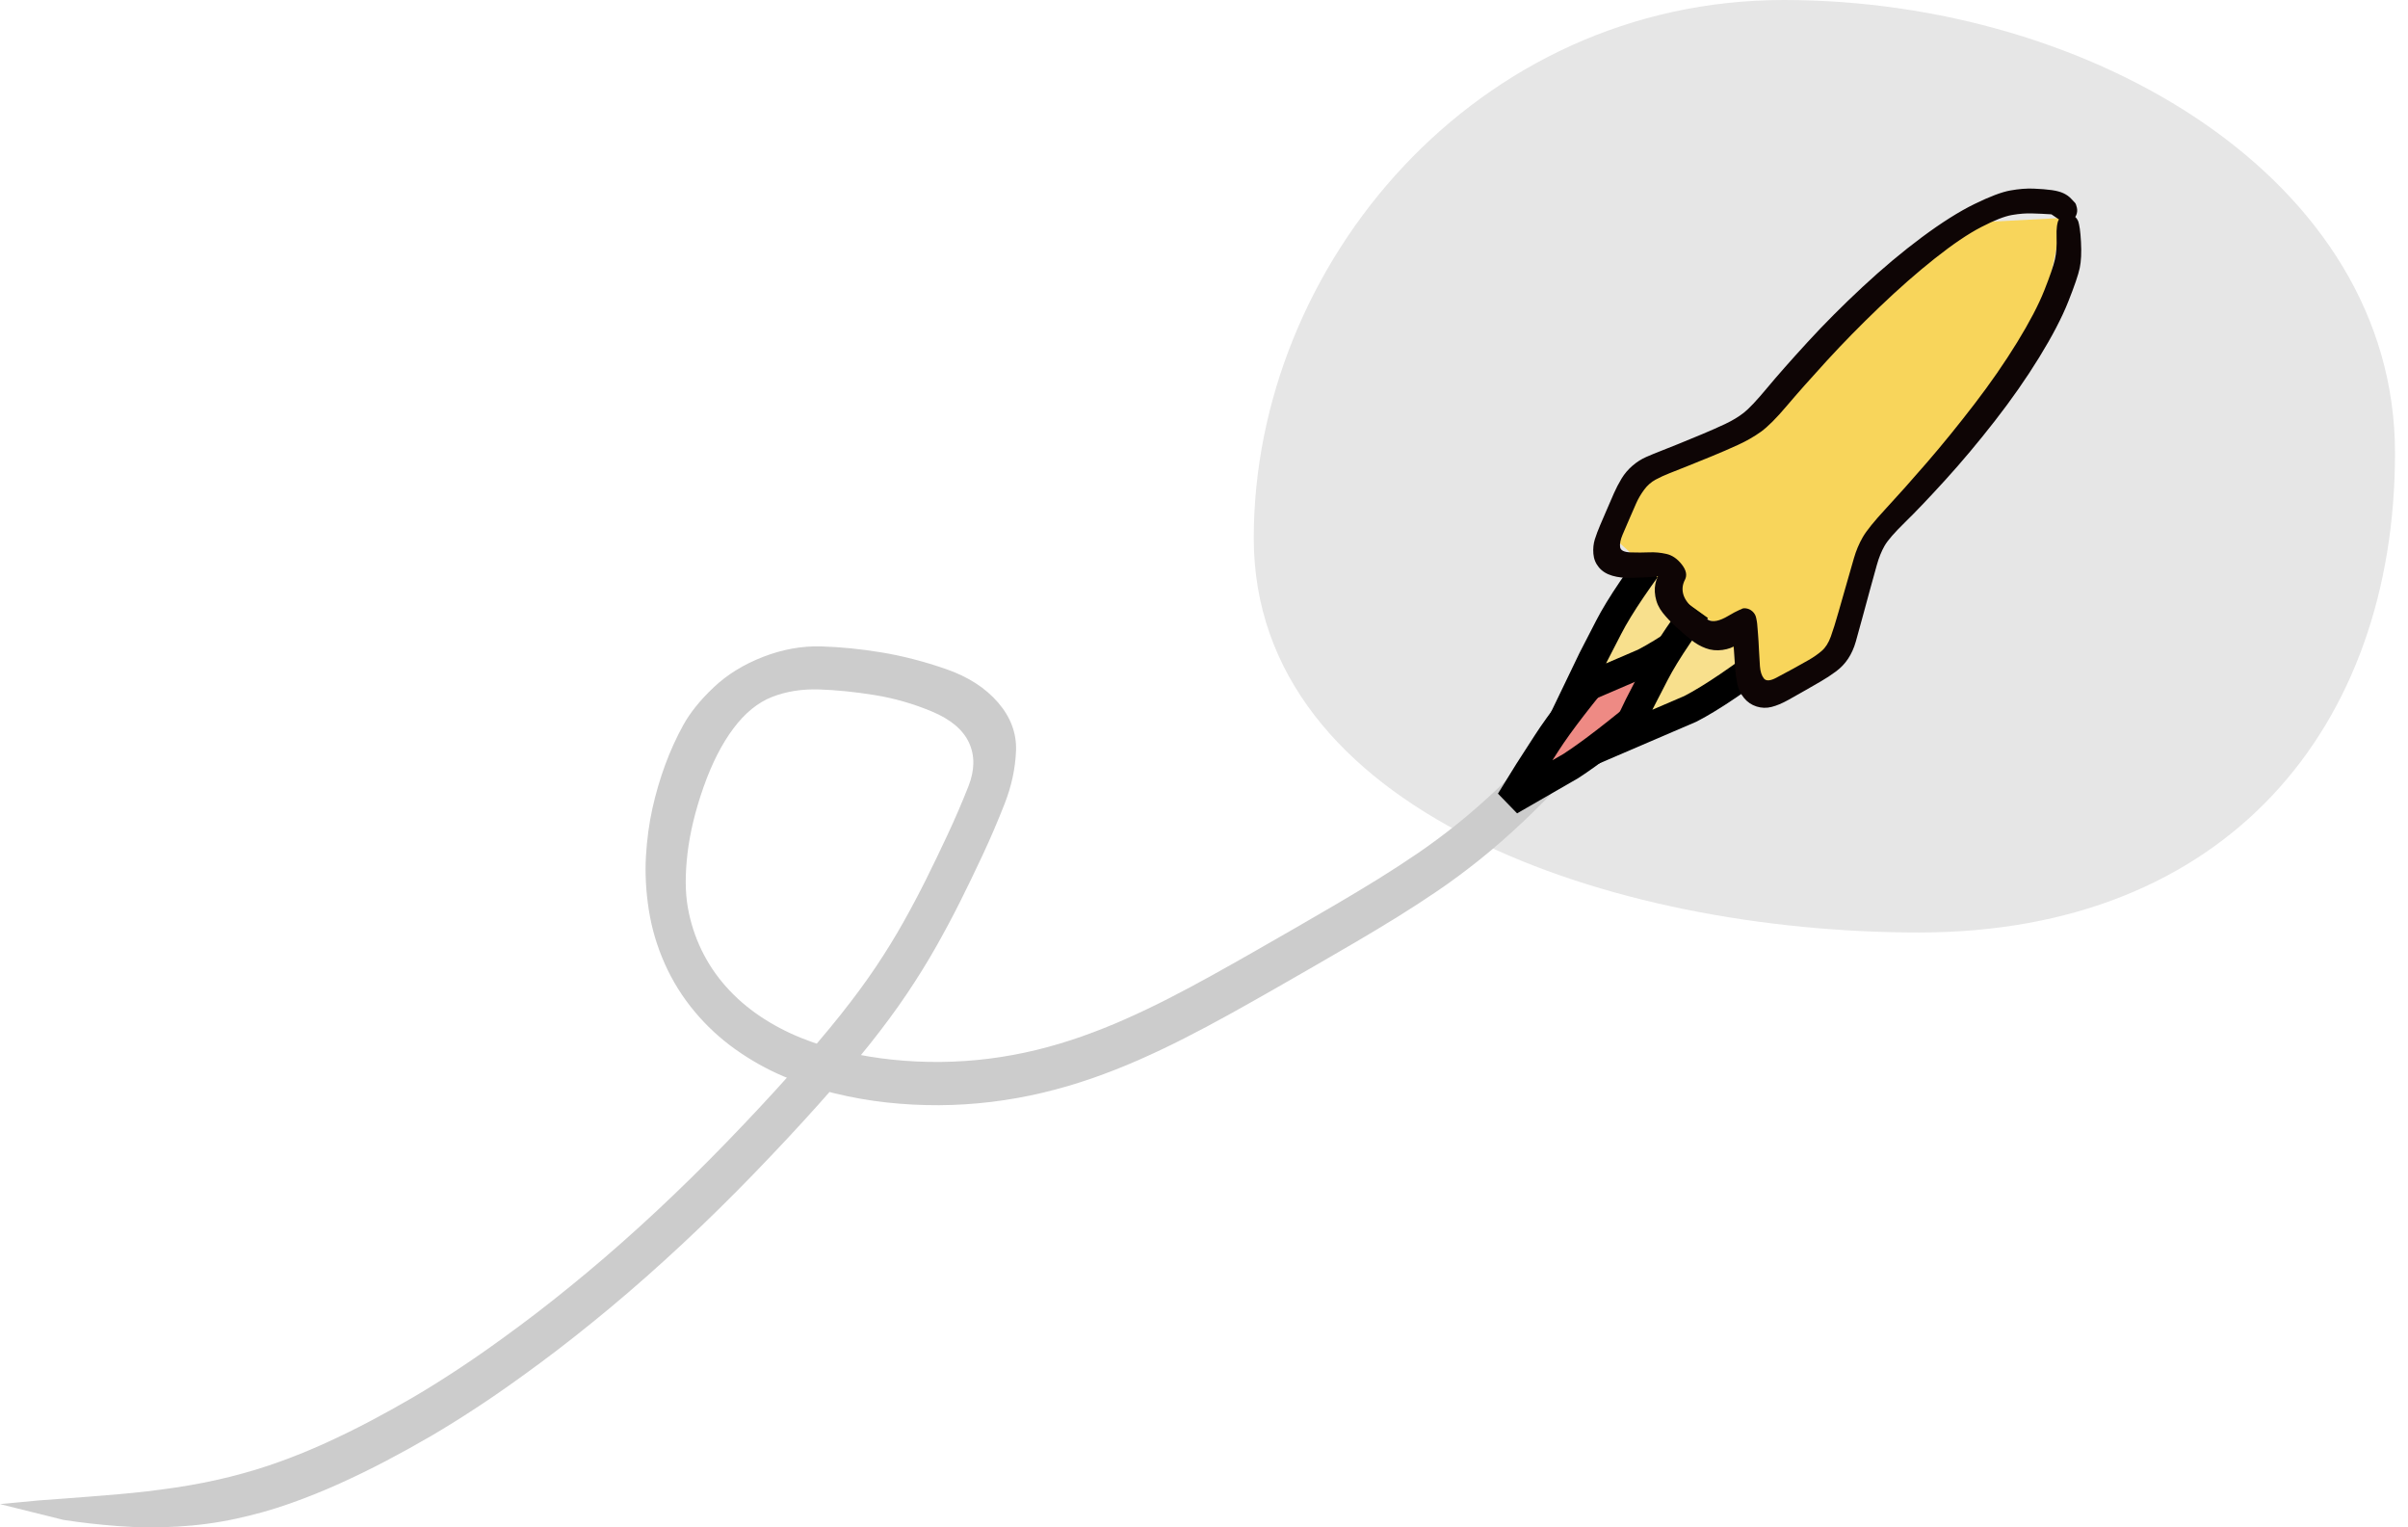 <svg width="164" height="104" viewBox="0 0 164 104" fill="none" xmlns="http://www.w3.org/2000/svg">
<path d="M163.115 30.84C163.115 49.476 151.654 63.495 130.699 63.495C109.744 63.495 85.389 55.281 85.389 36.645C85.389 18.01 100.535 0 121.49 0C142.444 0 163.115 12.205 163.115 30.84Z" fill="#E6E6E6"/>
<path d="M0 102.417C0 102.417 0.437 102.375 1.31 102.293C2.183 102.21 2.62 102.168 2.62 102.168C2.62 102.168 3.204 102.125 4.371 102.039C5.539 101.953 6.769 101.855 8.063 101.745C9.356 101.634 10.648 101.483 11.939 101.292C13.231 101.1 14.468 100.856 15.652 100.56C16.836 100.264 17.964 99.922 19.035 99.535C20.107 99.148 21.152 98.722 22.173 98.258C23.193 97.794 24.198 97.301 25.187 96.78C26.177 96.258 27.153 95.716 28.118 95.154C29.082 94.591 30.155 93.92 31.336 93.14C32.518 92.36 33.855 91.416 35.348 90.308C36.841 89.201 38.382 87.983 39.972 86.656C41.563 85.329 43.156 83.92 44.753 82.429C46.35 80.937 47.937 79.377 49.514 77.747C51.091 76.117 52.541 74.561 53.863 73.081C55.186 71.601 56.31 70.278 57.237 69.114C58.164 67.949 58.97 66.854 59.656 65.83C60.341 64.805 60.958 63.805 61.506 62.83C62.054 61.856 62.568 60.886 63.049 59.923C63.529 58.959 64.026 57.929 64.538 56.833C65.05 55.737 65.522 54.641 65.955 53.544C66.388 52.448 66.403 51.459 65.999 50.577C65.595 49.696 64.756 48.988 63.483 48.453C62.21 47.919 60.904 47.544 59.566 47.328C58.228 47.112 56.972 46.985 55.797 46.946C54.621 46.908 53.551 47.077 52.584 47.455C51.617 47.833 50.74 48.547 49.952 49.598C49.164 50.648 48.487 51.975 47.921 53.578C47.356 55.182 46.989 56.693 46.823 58.11C46.657 59.528 46.663 60.747 46.841 61.767C47.02 62.788 47.329 63.756 47.77 64.671C48.211 65.586 48.771 66.425 49.451 67.187C50.13 67.949 50.904 68.62 51.772 69.202C52.64 69.783 53.567 70.272 54.551 70.669C55.536 71.065 56.552 71.385 57.6 71.626C58.648 71.868 59.715 72.045 60.8 72.157C61.886 72.27 62.977 72.32 64.075 72.309C65.173 72.298 66.267 72.224 67.358 72.087C68.448 71.949 69.52 71.752 70.574 71.496C71.627 71.24 72.659 70.933 73.668 70.577C74.678 70.221 75.676 69.824 76.662 69.386C77.648 68.948 78.628 68.481 79.6 67.983C80.573 67.485 81.54 66.969 82.503 66.435C83.466 65.901 84.425 65.361 85.381 64.815C86.337 64.269 87.29 63.723 88.239 63.177C89.189 62.63 90.133 62.082 91.072 61.531C92.011 60.981 92.94 60.421 93.859 59.853C94.777 59.285 95.679 58.698 96.565 58.094C97.451 57.49 98.35 56.822 99.26 56.092C100.171 55.362 101.108 54.539 102.073 53.623C103.037 52.708 104.005 51.722 104.977 50.665C105.948 49.608 106.916 48.505 107.881 47.355C108.846 46.205 109.81 45.032 110.774 43.837C111.738 42.642 112.614 41.56 113.404 40.59C114.193 39.621 114.951 38.734 115.678 37.93C116.405 37.126 117.145 36.305 117.898 35.467C118.651 34.629 119.424 33.694 120.216 32.66C121.008 31.627 121.586 31.009 121.951 30.805C122.315 30.602 122.68 30.602 123.045 30.805C123.409 31.008 123.623 31.331 123.688 31.772C123.752 32.214 123.639 32.593 123.35 32.91C123.061 33.226 122.714 33.35 122.31 33.28C121.906 33.21 121.611 32.976 121.425 32.577C121.239 32.178 121.239 31.78 121.425 31.381C121.61 30.982 121.905 30.748 122.309 30.678C122.713 30.608 123.06 30.731 123.349 31.047C123.639 31.363 123.752 31.743 123.688 32.184C123.624 32.627 123.026 33.563 121.894 34.995C120.762 36.428 119.705 37.689 118.721 38.779C117.738 39.869 116.746 41.012 115.746 42.207C114.747 43.403 113.759 44.605 112.783 45.815C111.807 47.025 110.822 48.221 109.828 49.404C108.834 50.587 107.828 51.73 106.811 52.833C105.793 53.935 104.773 54.97 103.749 55.936C102.725 56.903 101.732 57.771 100.769 58.541C99.806 59.31 98.865 60.008 97.946 60.634C97.027 61.26 96.099 61.863 95.163 62.442C94.226 63.022 93.285 63.588 92.34 64.142C91.395 64.697 90.446 65.248 89.494 65.795C88.543 66.343 87.584 66.892 86.618 67.444C85.652 67.996 84.675 68.545 83.686 69.093C82.698 69.64 81.695 70.173 80.679 70.691C79.663 71.21 78.63 71.7 77.582 72.162C76.532 72.625 75.463 73.046 74.373 73.425C73.282 73.805 72.164 74.131 71.018 74.404C69.871 74.677 68.706 74.886 67.52 75.029C66.335 75.173 65.146 75.249 63.955 75.255C62.763 75.261 61.573 75.199 60.385 75.069C59.197 74.938 58.016 74.731 56.841 74.446C55.666 74.162 54.507 73.776 53.363 73.29C52.219 72.803 51.127 72.191 50.089 71.454C49.05 70.716 48.12 69.854 47.296 68.867C46.473 67.88 45.798 66.797 45.273 65.617C44.747 64.438 44.386 63.218 44.188 61.957C43.991 60.697 43.926 59.485 43.992 58.324C44.059 57.162 44.207 56.069 44.434 55.045C44.662 54.022 44.951 53.036 45.3 52.087C45.649 51.139 46.059 50.236 46.531 49.379C47.003 48.522 47.699 47.66 48.618 46.793C49.538 45.925 50.658 45.236 51.978 44.725C53.299 44.213 54.615 43.977 55.928 44.015C57.24 44.053 58.608 44.189 60.03 44.423C61.452 44.657 62.917 45.034 64.423 45.555C65.93 46.077 67.114 46.837 67.976 47.838C68.838 48.839 69.245 49.938 69.197 51.135C69.149 52.332 68.891 53.528 68.423 54.725C67.954 55.921 67.457 57.082 66.931 58.207C66.405 59.332 65.89 60.398 65.386 61.405C64.881 62.413 64.335 63.435 63.748 64.474C63.161 65.512 62.501 66.576 61.77 67.664C61.039 68.752 60.192 69.901 59.23 71.108C58.267 72.316 57.111 73.675 55.761 75.185C54.41 76.696 52.929 78.282 51.319 79.946C49.707 81.609 48.084 83.203 46.448 84.729C44.813 86.254 43.179 87.697 41.547 89.056C39.915 90.416 38.331 91.665 36.795 92.803C35.258 93.941 33.881 94.912 32.663 95.714C31.445 96.517 30.337 97.209 29.34 97.79C28.342 98.371 27.326 98.933 26.291 99.476C25.256 100.02 24.196 100.536 23.112 101.026C22.027 101.516 20.904 101.967 19.742 102.379C18.579 102.791 17.352 103.137 16.061 103.415C14.77 103.694 13.439 103.872 12.07 103.95C10.701 104.027 9.357 104.015 8.039 103.914C6.721 103.813 5.481 103.673 4.32 103.492L0 102.417Z" fill="#CCCCCC"/>
<path d="M102.841 54.547C102.841 54.547 103.047 54.213 103.46 53.546C103.873 52.878 104.079 52.545 104.079 52.545C104.079 52.545 104.508 51.88 105.365 50.551C106.223 49.222 107.683 47.331 109.744 44.877C111.805 42.423 113.192 41.081 113.904 40.849C114.616 40.618 115.275 40.722 115.88 41.162C116.486 41.602 116.789 42.197 116.789 42.945C116.789 43.694 116.486 44.288 115.88 44.728C115.274 45.168 114.615 45.273 113.904 45.041C113.192 44.81 112.72 44.338 112.489 43.626C112.257 42.914 112.362 42.255 112.802 41.65C113.242 41.044 113.836 40.741 114.585 40.741C115.333 40.742 115.928 41.044 116.368 41.65C116.808 42.256 116.912 42.914 116.681 43.627C116.449 44.339 115.107 45.725 112.652 47.786C110.198 49.847 108.307 51.306 106.978 52.164L102.841 54.547Z" fill="#EE8A84"/>
<path fill-rule="evenodd" clip-rule="evenodd" d="M111.651 44.147C111.292 44.548 110.903 44.998 110.483 45.498C108.427 47.946 107 49.799 106.177 51.075L105.729 51.769L106.474 51.34C107.75 50.514 109.597 49.092 112.031 47.047C112.532 46.627 112.982 46.238 113.383 45.879C112.568 45.554 111.976 44.962 111.651 44.147ZM112.271 40.775C112.076 40.941 111.872 41.129 111.658 41.336C110.931 42.041 110.045 43.018 109.005 44.256C106.938 46.716 105.446 48.646 104.554 50.028L103.268 52.021L103.263 52.029L103.258 52.037L102.02 54.039L103.323 55.383L107.481 52.988L107.501 52.975C108.883 52.083 110.813 50.592 113.273 48.525C114.512 47.486 115.489 46.599 116.194 45.872C116.401 45.658 116.588 45.454 116.754 45.26C117.29 44.77 117.617 44.154 117.719 43.442C117.807 42.934 117.77 42.436 117.61 41.963C117.461 41.485 117.199 41.061 116.829 40.701C116.469 40.331 116.045 40.069 115.568 39.92C115.094 39.76 114.597 39.723 114.088 39.811C113.377 39.913 112.76 40.24 112.271 40.775ZM113.63 42.155C113.614 42.175 113.598 42.196 113.583 42.217C113.324 42.573 113.271 42.91 113.407 43.328C113.543 43.746 113.784 43.987 114.202 44.123C114.62 44.259 114.957 44.206 115.312 43.947C115.334 43.932 115.355 43.916 115.375 43.9C115.431 43.832 115.481 43.768 115.526 43.708C115.7 43.477 115.753 43.356 115.762 43.328C115.783 43.264 115.8 43.201 115.812 43.14C115.819 43.078 115.823 43.013 115.823 42.946C115.823 42.804 115.807 42.676 115.773 42.559C115.732 42.445 115.67 42.332 115.587 42.218C115.547 42.163 115.506 42.112 115.463 42.067C115.418 42.025 115.368 41.983 115.313 41.944C115.198 41.86 115.085 41.798 114.971 41.757C114.854 41.723 114.727 41.707 114.585 41.707C114.517 41.707 114.452 41.711 114.39 41.718C114.329 41.73 114.267 41.747 114.202 41.768C114.174 41.777 114.054 41.83 113.822 42.004C113.762 42.049 113.698 42.099 113.63 42.155Z" fill="black"/>
<path d="M107.385 47.08C107.385 47.08 107.561 46.714 107.914 45.981C108.267 45.249 108.443 44.883 108.443 44.883C108.443 44.883 108.817 44.157 109.564 42.708C110.311 41.258 111.672 39.252 113.647 36.691C115.623 34.13 117.027 32.792 117.859 32.677C118.691 32.561 119.539 32.852 120.402 33.548C121.264 34.245 121.787 35.06 121.969 35.994C122.151 36.928 121.917 37.596 121.269 37.998C120.62 38.4 119.823 38.37 118.878 37.908C117.934 37.446 117.23 36.743 116.768 35.798C116.307 34.853 116.277 34.056 116.678 33.408C117.08 32.759 117.748 32.526 118.683 32.708C119.617 32.89 120.432 33.412 121.129 34.275C121.825 35.138 122.115 35.986 122 36.818C121.884 37.65 120.546 39.054 117.985 41.029C115.423 43.004 113.418 44.365 111.968 45.112L107.385 47.08Z" fill="#F8E08D"/>
<path fill-rule="evenodd" clip-rule="evenodd" d="M115.683 35.712C115.295 36.163 114.872 36.685 114.412 37.281C112.445 39.832 111.127 41.781 110.422 43.15L109.38 45.173L111.555 44.239C112.923 43.53 114.863 42.218 117.395 40.265C117.991 39.805 118.514 39.381 118.964 38.994C118.793 38.931 118.623 38.858 118.454 38.776C117.316 38.219 116.457 37.36 115.901 36.222C115.818 36.053 115.745 35.883 115.683 35.712ZM116.143 32.516C115.939 32.679 115.73 32.864 115.516 33.068C114.763 33.786 113.884 34.804 112.883 36.102C110.899 38.673 109.494 40.735 108.705 42.266L107.585 44.44L107.579 44.452L107.573 44.464L106.515 46.661L105.396 48.984L112.38 45.986L112.41 45.971C113.941 45.182 116.003 43.777 118.574 41.794C119.872 40.793 120.89 39.914 121.608 39.161C121.812 38.947 121.997 38.738 122.16 38.534C122.467 38.26 122.701 37.919 122.842 37.514C122.967 37.155 123.009 36.777 122.99 36.394C122.979 35.812 122.825 35.249 122.557 34.71C122.298 34.159 121.931 33.658 121.47 33.207C121.019 32.746 120.518 32.379 119.967 32.12C119.428 31.851 118.865 31.698 118.283 31.687C117.9 31.668 117.522 31.709 117.163 31.835C116.758 31.976 116.417 32.21 116.143 32.516ZM117.507 33.903C117.505 33.907 117.502 33.912 117.499 33.916C117.335 34.182 117.259 34.603 117.636 35.374C118.003 36.126 118.551 36.673 119.302 37.041C120.074 37.418 120.494 37.342 120.76 37.178C120.765 37.175 120.769 37.172 120.773 37.169C120.811 37.118 120.844 37.069 120.874 37.023C120.943 36.918 120.986 36.835 121.013 36.774C121.04 36.712 121.044 36.684 121.044 36.685C121.054 36.61 121.059 36.532 121.059 36.452C121.053 36.371 121.041 36.281 121.021 36.179C120.978 35.957 120.908 35.741 120.809 35.53C120.704 35.327 120.562 35.111 120.377 34.882C120.288 34.77 120.197 34.667 120.105 34.572C120.009 34.48 119.906 34.389 119.795 34.3C119.566 34.114 119.35 33.973 119.147 33.868C118.936 33.769 118.72 33.699 118.498 33.656C118.396 33.636 118.305 33.624 118.225 33.618C118.145 33.617 118.067 33.623 117.992 33.633C117.992 33.633 117.992 33.633 117.992 33.633C117.99 33.633 117.962 33.638 117.903 33.664C117.842 33.69 117.759 33.734 117.654 33.802C117.608 33.832 117.559 33.866 117.507 33.903Z" fill="black"/>
<path d="M110.54 50.235C110.54 50.235 110.716 49.869 111.069 49.136C111.422 48.404 111.598 48.038 111.598 48.038C111.598 48.038 111.972 47.313 112.719 45.863C113.466 44.413 114.827 42.408 116.802 39.847C118.778 37.286 120.182 35.947 121.014 35.832C121.846 35.717 122.694 36.007 123.557 36.703C124.419 37.4 124.942 38.215 125.124 39.15C125.306 40.084 125.072 40.752 124.424 41.154C123.775 41.556 122.978 41.525 122.033 41.063C121.089 40.602 120.385 39.898 119.923 38.953C119.462 38.009 119.432 37.212 119.833 36.563C120.235 35.914 120.903 35.681 121.838 35.863C122.772 36.045 123.587 36.568 124.284 37.431C124.98 38.294 125.27 39.141 125.155 39.973C125.039 40.806 123.701 42.209 121.14 44.184C118.578 46.16 116.573 47.521 115.123 48.267L110.54 50.235Z" fill="#F8E08D"/>
<path fill-rule="evenodd" clip-rule="evenodd" d="M118.838 38.867C118.45 39.318 118.027 39.84 117.567 40.436C115.6 42.987 114.282 44.936 113.577 46.305L112.535 48.328L114.71 47.394C116.078 46.685 118.018 45.373 120.55 43.42C121.146 42.96 121.669 42.537 122.119 42.149C121.948 42.087 121.778 42.014 121.609 41.931C120.471 41.375 119.612 40.515 119.056 39.377C118.973 39.208 118.9 39.038 118.838 38.867ZM119.298 35.671C119.094 35.834 118.884 36.02 118.671 36.224C117.918 36.941 117.039 37.96 116.038 39.257C114.054 41.829 112.649 43.89 111.86 45.421L110.74 47.595L110.734 47.607L110.728 47.619L109.67 49.816L108.551 52.14L115.535 49.141L115.565 49.126C117.096 48.337 119.158 46.932 121.729 44.949C123.027 43.948 124.045 43.069 124.763 42.317C124.967 42.103 125.152 41.893 125.315 41.689C125.622 41.415 125.856 41.074 125.997 40.67C126.122 40.31 126.164 39.932 126.145 39.549C126.134 38.968 125.98 38.404 125.712 37.865C125.453 37.314 125.086 36.813 124.625 36.362C124.174 35.901 123.673 35.534 123.122 35.275C122.583 35.007 122.02 34.853 121.438 34.842C121.055 34.823 120.677 34.864 120.318 34.99C119.913 35.131 119.572 35.365 119.298 35.671ZM120.662 37.059C120.66 37.063 120.657 37.067 120.654 37.071C120.49 37.337 120.414 37.758 120.791 38.529C121.158 39.281 121.706 39.829 122.457 40.196C123.229 40.573 123.649 40.498 123.915 40.333C123.92 40.33 123.924 40.328 123.928 40.325C123.966 40.273 123.999 40.224 124.029 40.178C124.098 40.073 124.141 39.991 124.168 39.929C124.195 39.867 124.199 39.839 124.199 39.84C124.209 39.765 124.214 39.687 124.214 39.607C124.208 39.527 124.196 39.436 124.176 39.334C124.133 39.113 124.063 38.896 123.964 38.685C123.859 38.482 123.717 38.266 123.532 38.037C123.442 37.926 123.352 37.823 123.26 37.727C123.164 37.636 123.061 37.545 122.95 37.455C122.721 37.27 122.505 37.128 122.302 37.023C122.091 36.924 121.875 36.854 121.653 36.811C121.551 36.791 121.46 36.779 121.38 36.773C121.3 36.773 121.222 36.778 121.147 36.788C121.147 36.788 121.147 36.788 121.147 36.788C121.145 36.789 121.117 36.794 121.058 36.819C120.997 36.846 120.914 36.889 120.809 36.957C120.763 36.987 120.714 37.021 120.662 37.059Z" fill="black"/>
<path d="M111.898 32.106L110.084 36.773L114.642 40.878L117.017 42.583L119.752 46.784L125.548 43.966L127.639 35.855L138.659 23.62L140.486 14.838L133.647 15.195L119.95 28.713L111.898 32.106Z" fill="#F8D55B"/>
<path d="M139.715 14.594C139.715 14.594 139.603 14.588 139.377 14.575C139.152 14.563 139.04 14.556 139.04 14.556C139.04 14.556 138.829 14.548 138.407 14.533C137.986 14.517 137.524 14.553 137.023 14.64C136.522 14.727 135.828 14.999 134.942 15.457C134.055 15.914 133.002 16.626 131.782 17.592C130.562 18.559 129.304 19.663 128.007 20.905C126.71 22.147 125.51 23.37 124.406 24.576C123.303 25.782 122.397 26.804 121.688 27.641C120.98 28.479 120.395 29.063 119.935 29.395C119.474 29.726 118.953 30.025 118.371 30.292C117.789 30.558 117.193 30.817 116.583 31.067C115.973 31.317 115.418 31.542 114.918 31.742C114.418 31.943 114.011 32.104 113.696 32.226C113.382 32.349 113.071 32.491 112.764 32.655C112.457 32.819 112.192 33.052 111.97 33.355C111.748 33.658 111.568 33.966 111.431 34.279C111.294 34.592 111.142 34.939 110.976 35.321C110.809 35.703 110.653 36.065 110.508 36.408C110.362 36.752 110.307 37.035 110.34 37.257C110.374 37.48 110.616 37.599 111.066 37.614C111.516 37.628 111.935 37.627 112.323 37.61C112.712 37.593 113.102 37.629 113.496 37.719C113.89 37.809 114.238 38.048 114.541 38.436C114.845 38.823 114.915 39.172 114.754 39.481C114.592 39.79 114.552 40.107 114.634 40.432C114.715 40.758 114.942 41.089 115.312 41.426C115.683 41.764 116.023 42.023 116.333 42.205C116.642 42.386 117.1 42.296 117.708 41.935C118.315 41.573 118.707 41.402 118.885 41.421C119.064 41.44 119.219 41.51 119.352 41.63C119.485 41.75 119.57 41.897 119.606 42.073C119.643 42.248 119.666 42.379 119.674 42.465C119.682 42.552 119.701 42.774 119.729 43.132C119.758 43.49 119.781 43.864 119.797 44.252C119.814 44.641 119.836 45.013 119.863 45.371C119.89 45.728 119.978 46.002 120.127 46.193C120.276 46.384 120.558 46.371 120.972 46.152C121.385 45.934 121.775 45.725 122.14 45.525C122.505 45.325 122.853 45.129 123.186 44.939C123.519 44.749 123.815 44.542 124.073 44.319C124.331 44.096 124.537 43.771 124.691 43.344C124.845 42.917 125.02 42.357 125.216 41.664C125.412 40.97 125.598 40.319 125.775 39.71C125.951 39.1 126.113 38.538 126.26 38.021C126.408 37.505 126.609 37.025 126.864 36.581C127.119 36.138 127.647 35.485 128.447 34.623C129.247 33.761 130.175 32.72 131.23 31.501C132.285 30.282 133.362 28.956 134.463 27.523C135.563 26.09 136.535 24.686 137.38 23.31C138.224 21.934 138.84 20.756 139.228 19.777C139.616 18.797 139.858 18.093 139.953 17.662C140.049 17.231 140.087 16.724 140.066 16.141C140.045 15.557 140.099 15.159 140.228 14.947C140.357 14.736 140.546 14.62 140.793 14.6C141.04 14.579 141.245 14.664 141.406 14.852C141.568 15.04 141.62 15.255 141.563 15.496C141.505 15.738 141.362 15.906 141.133 16.002C140.904 16.097 140.684 16.08 140.472 15.951C140.26 15.822 140.144 15.634 140.124 15.387C140.104 15.139 140.188 14.935 140.376 14.773C140.565 14.612 140.779 14.56 141.021 14.617C141.262 14.674 141.431 14.817 141.526 15.046C141.622 15.275 141.689 15.751 141.728 16.473C141.768 17.196 141.739 17.787 141.643 18.249C141.546 18.71 141.283 19.48 140.853 20.559C140.424 21.638 139.767 22.896 138.883 24.333C138 25.769 136.989 27.216 135.852 28.674C134.715 30.131 133.595 31.466 132.492 32.678C131.39 33.89 130.478 34.847 129.756 35.551C129.035 36.254 128.568 36.79 128.355 37.159C128.142 37.528 127.965 37.967 127.823 38.476C127.681 38.984 127.526 39.544 127.358 40.155C127.19 40.766 127.02 41.394 126.846 42.039C126.673 42.684 126.522 43.231 126.394 43.681C126.266 44.13 126.089 44.522 125.865 44.858C125.641 45.193 125.365 45.482 125.036 45.724C124.707 45.967 124.37 46.188 124.025 46.388C123.68 46.588 123.327 46.791 122.966 46.998C122.604 47.206 122.215 47.426 121.796 47.659C121.378 47.891 120.997 48.051 120.653 48.137C120.31 48.224 119.968 48.213 119.63 48.106C119.291 47.998 119.008 47.806 118.78 47.528C118.552 47.251 118.4 46.931 118.324 46.571C118.249 46.21 118.198 45.846 118.173 45.477C118.147 45.109 118.115 44.634 118.077 44.05C118.039 43.467 118.094 42.932 118.241 42.445C118.387 41.958 118.487 41.661 118.54 41.554C118.592 41.446 118.707 41.402 118.885 41.421C119.064 41.44 119.219 41.51 119.352 41.63C119.485 41.75 119.57 41.897 119.606 42.073C119.643 42.248 119.509 42.542 119.204 42.954C118.899 43.366 118.607 43.672 118.328 43.872C118.048 44.073 117.71 44.201 117.311 44.256C116.913 44.311 116.535 44.273 116.178 44.141C115.821 44.009 115.489 43.82 115.182 43.573C114.875 43.327 114.541 43.039 114.178 42.711C113.816 42.383 113.503 42.054 113.241 41.723C112.978 41.393 112.811 41.023 112.74 40.615C112.669 40.206 112.693 39.832 112.812 39.491C112.931 39.151 113.096 38.854 113.307 38.602C113.519 38.35 113.656 38.341 113.718 38.574C113.781 38.807 113.676 38.979 113.402 39.091C113.129 39.204 112.797 39.271 112.407 39.294C112.018 39.317 111.583 39.335 111.103 39.349C110.624 39.364 110.191 39.314 109.805 39.201C109.418 39.088 109.114 38.898 108.894 38.632C108.673 38.365 108.548 38.056 108.519 37.703C108.491 37.35 108.525 37.022 108.62 36.718C108.716 36.414 108.838 36.091 108.985 35.748C109.132 35.406 109.289 35.043 109.454 34.658C109.619 34.273 109.775 33.915 109.92 33.584C110.065 33.253 110.237 32.922 110.437 32.59C110.638 32.258 110.887 31.965 111.185 31.709C111.483 31.454 111.796 31.255 112.124 31.113C112.452 30.971 112.773 30.838 113.088 30.716C113.403 30.595 113.807 30.433 114.302 30.233C114.796 30.032 115.336 29.81 115.922 29.565C116.507 29.321 117.037 29.086 117.512 28.861C117.986 28.637 118.399 28.387 118.752 28.114C119.105 27.841 119.634 27.279 120.341 26.43C121.047 25.581 121.968 24.538 123.104 23.299C124.24 22.06 125.487 20.808 126.847 19.543C128.207 18.278 129.555 17.148 130.893 16.153C132.231 15.159 133.424 14.405 134.472 13.893C135.52 13.38 136.335 13.072 136.918 12.969C137.5 12.865 138.033 12.823 138.517 12.844C139.001 12.864 139.409 12.898 139.742 12.945C140.074 12.993 140.341 13.065 140.542 13.161C140.743 13.257 140.91 13.375 141.042 13.514C141.173 13.654 141.265 13.751 141.318 13.806C141.37 13.862 141.415 13.978 141.452 14.155C141.489 14.332 141.47 14.503 141.396 14.668C141.321 14.832 141.206 14.96 141.049 15.05C140.892 15.139 140.723 15.174 140.544 15.155L139.715 14.594Z" fill="#0E0505"/>
</svg>
